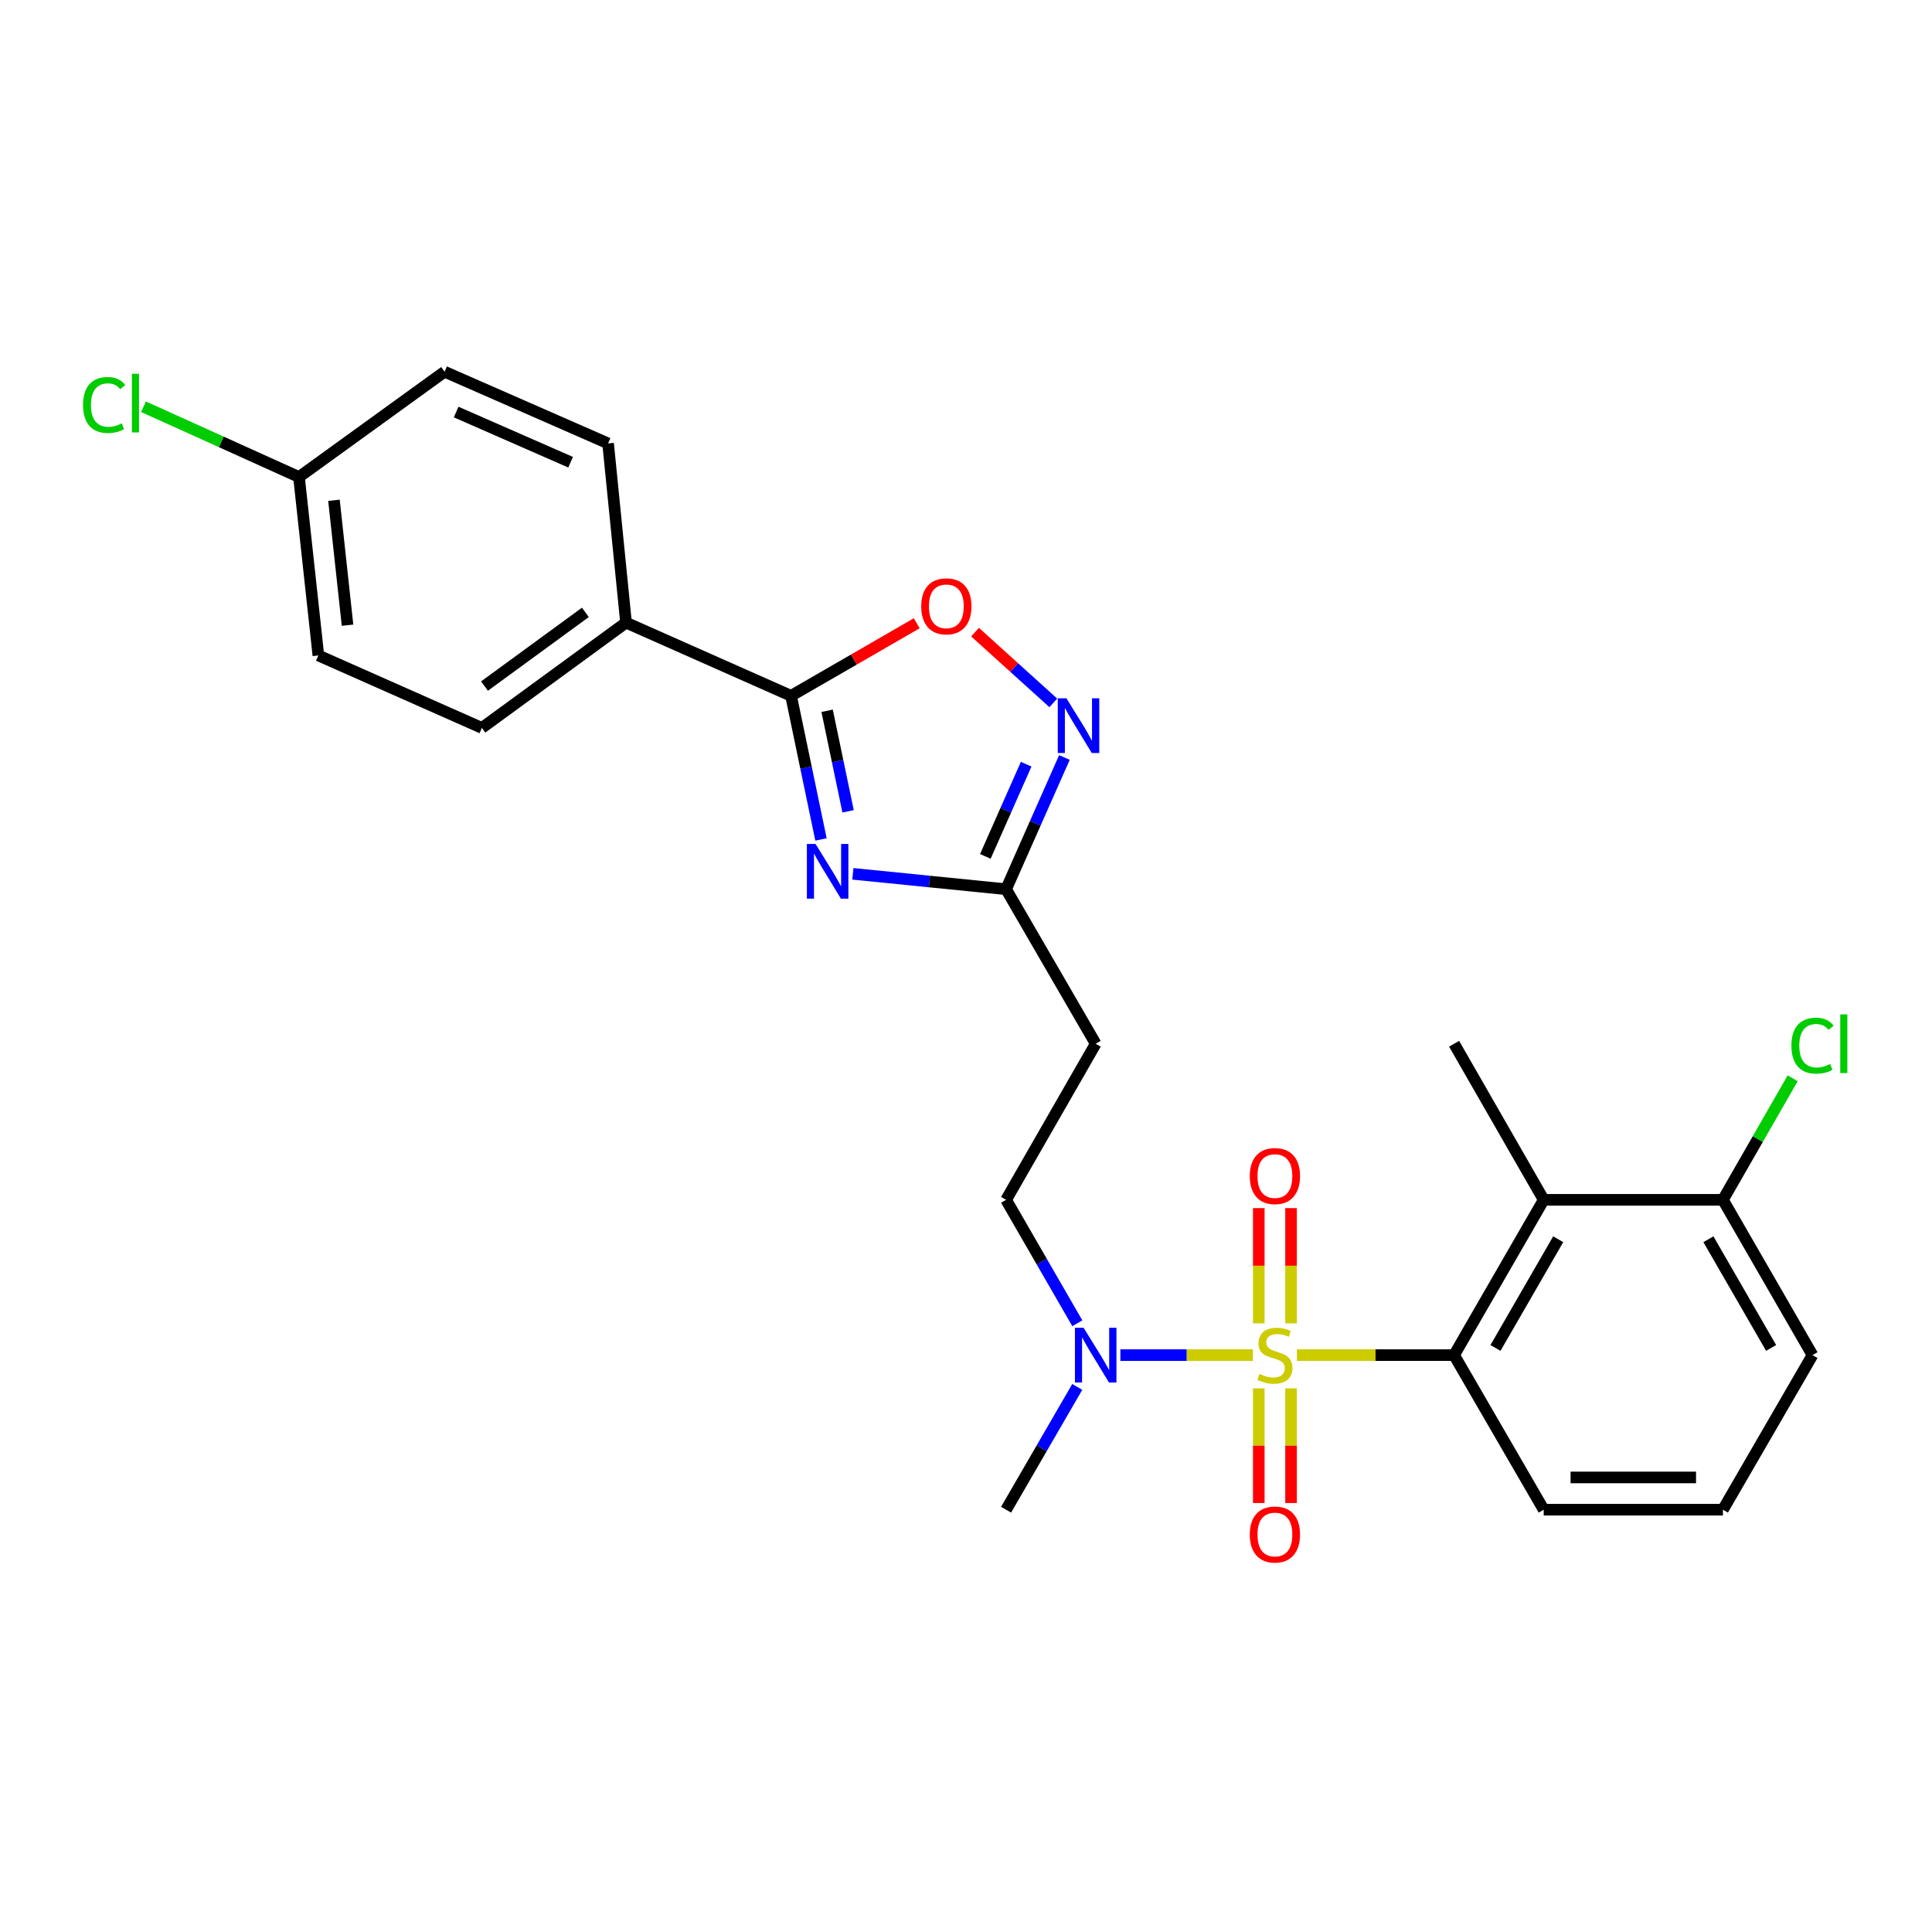 <?xml version='1.0' encoding='iso-8859-1'?>
<svg version='1.1' baseProfile='full'
              xmlns='http://www.w3.org/2000/svg'
                      xmlns:rdkit='http://www.rdkit.org/xml'
                      xmlns:xlink='http://www.w3.org/1999/xlink'
                  xml:space='preserve'
width='1000px' height='1000px' viewBox='0 0 1000 1000'>
<!-- END OF HEADER -->
<rect style='opacity:1.0;fill:#FFFFFF;stroke:none' width='1000' height='1000' x='0' y='0'> </rect>
<path class='bond-1' d='M 671.288,701.405 L 711.965,701.405' style='fill:none;fill-rule:evenodd;stroke:#CCCC00;stroke-width:6px;stroke-linecap:butt;stroke-linejoin:miter;stroke-opacity:1' />
<path class='bond-1' d='M 711.965,701.405 L 752.642,701.405' style='fill:none;fill-rule:evenodd;stroke:#000000;stroke-width:6px;stroke-linecap:butt;stroke-linejoin:miter;stroke-opacity:1' />
<path class='bond-7' d='M 648.49,701.405 L 614.196,701.405' style='fill:none;fill-rule:evenodd;stroke:#CCCC00;stroke-width:6px;stroke-linecap:butt;stroke-linejoin:miter;stroke-opacity:1' />
<path class='bond-7' d='M 614.196,701.405 L 579.902,701.405' style='fill:none;fill-rule:evenodd;stroke:#0000FF;stroke-width:6px;stroke-linecap:butt;stroke-linejoin:miter;stroke-opacity:1' />
<path class='bond-8' d='M 668.239,684.966 L 668.239,655.138' style='fill:none;fill-rule:evenodd;stroke:#CCCC00;stroke-width:6px;stroke-linecap:butt;stroke-linejoin:miter;stroke-opacity:1' />
<path class='bond-8' d='M 668.239,655.138 L 668.239,625.311' style='fill:none;fill-rule:evenodd;stroke:#FF0000;stroke-width:6px;stroke-linecap:butt;stroke-linejoin:miter;stroke-opacity:1' />
<path class='bond-8' d='M 651.54,684.966 L 651.54,655.138' style='fill:none;fill-rule:evenodd;stroke:#CCCC00;stroke-width:6px;stroke-linecap:butt;stroke-linejoin:miter;stroke-opacity:1' />
<path class='bond-8' d='M 651.54,655.138 L 651.54,625.311' style='fill:none;fill-rule:evenodd;stroke:#FF0000;stroke-width:6px;stroke-linecap:butt;stroke-linejoin:miter;stroke-opacity:1' />
<path class='bond-9' d='M 651.54,718.604 L 651.54,748.285' style='fill:none;fill-rule:evenodd;stroke:#CCCC00;stroke-width:6px;stroke-linecap:butt;stroke-linejoin:miter;stroke-opacity:1' />
<path class='bond-9' d='M 651.54,748.285 L 651.54,777.966' style='fill:none;fill-rule:evenodd;stroke:#FF0000;stroke-width:6px;stroke-linecap:butt;stroke-linejoin:miter;stroke-opacity:1' />
<path class='bond-9' d='M 668.239,718.604 L 668.239,748.285' style='fill:none;fill-rule:evenodd;stroke:#CCCC00;stroke-width:6px;stroke-linecap:butt;stroke-linejoin:miter;stroke-opacity:1' />
<path class='bond-9' d='M 668.239,748.285 L 668.239,777.966' style='fill:none;fill-rule:evenodd;stroke:#FF0000;stroke-width:6px;stroke-linecap:butt;stroke-linejoin:miter;stroke-opacity:1' />
<path class='bond-0' d='M 441.44,452.29 L 481.096,456.273' style='fill:none;fill-rule:evenodd;stroke:#0000FF;stroke-width:6px;stroke-linecap:butt;stroke-linejoin:miter;stroke-opacity:1' />
<path class='bond-0' d='M 481.096,456.273 L 520.751,460.256' style='fill:none;fill-rule:evenodd;stroke:#000000;stroke-width:6px;stroke-linecap:butt;stroke-linejoin:miter;stroke-opacity:1' />
<path class='bond-2' d='M 424.944,434.499 L 417.194,397.328' style='fill:none;fill-rule:evenodd;stroke:#0000FF;stroke-width:6px;stroke-linecap:butt;stroke-linejoin:miter;stroke-opacity:1' />
<path class='bond-2' d='M 417.194,397.328 L 409.445,360.156' style='fill:none;fill-rule:evenodd;stroke:#000000;stroke-width:6px;stroke-linecap:butt;stroke-linejoin:miter;stroke-opacity:1' />
<path class='bond-2' d='M 438.966,419.94 L 433.542,393.919' style='fill:none;fill-rule:evenodd;stroke:#0000FF;stroke-width:6px;stroke-linecap:butt;stroke-linejoin:miter;stroke-opacity:1' />
<path class='bond-2' d='M 433.542,393.919 L 428.117,367.899' style='fill:none;fill-rule:evenodd;stroke:#000000;stroke-width:6px;stroke-linecap:butt;stroke-linejoin:miter;stroke-opacity:1' />
<path class='bond-6' d='M 752.642,701.405 L 799.018,621.028' style='fill:none;fill-rule:evenodd;stroke:#000000;stroke-width:6px;stroke-linecap:butt;stroke-linejoin:miter;stroke-opacity:1' />
<path class='bond-6' d='M 774.062,697.694 L 806.526,641.43' style='fill:none;fill-rule:evenodd;stroke:#000000;stroke-width:6px;stroke-linecap:butt;stroke-linejoin:miter;stroke-opacity:1' />
<path class='bond-18' d='M 752.642,701.405 L 799.018,781.42' style='fill:none;fill-rule:evenodd;stroke:#000000;stroke-width:6px;stroke-linecap:butt;stroke-linejoin:miter;stroke-opacity:1' />
<path class='bond-11' d='M 409.445,360.156 L 324.031,322.268' style='fill:none;fill-rule:evenodd;stroke:#000000;stroke-width:6px;stroke-linecap:butt;stroke-linejoin:miter;stroke-opacity:1' />
<path class='bond-27' d='M 409.445,360.156 L 441.973,341.376' style='fill:none;fill-rule:evenodd;stroke:#000000;stroke-width:6px;stroke-linecap:butt;stroke-linejoin:miter;stroke-opacity:1' />
<path class='bond-27' d='M 441.973,341.376 L 474.501,322.597' style='fill:none;fill-rule:evenodd;stroke:#FF0000;stroke-width:6px;stroke-linecap:butt;stroke-linejoin:miter;stroke-opacity:1' />
<path class='bond-3' d='M 550.944,392.077 L 535.848,426.166' style='fill:none;fill-rule:evenodd;stroke:#0000FF;stroke-width:6px;stroke-linecap:butt;stroke-linejoin:miter;stroke-opacity:1' />
<path class='bond-3' d='M 535.848,426.166 L 520.751,460.256' style='fill:none;fill-rule:evenodd;stroke:#000000;stroke-width:6px;stroke-linecap:butt;stroke-linejoin:miter;stroke-opacity:1' />
<path class='bond-3' d='M 531.147,395.542 L 520.579,419.405' style='fill:none;fill-rule:evenodd;stroke:#0000FF;stroke-width:6px;stroke-linecap:butt;stroke-linejoin:miter;stroke-opacity:1' />
<path class='bond-3' d='M 520.579,419.405 L 510.012,443.267' style='fill:none;fill-rule:evenodd;stroke:#000000;stroke-width:6px;stroke-linecap:butt;stroke-linejoin:miter;stroke-opacity:1' />
<path class='bond-5' d='M 545.194,363.809 L 524.941,345.5' style='fill:none;fill-rule:evenodd;stroke:#0000FF;stroke-width:6px;stroke-linecap:butt;stroke-linejoin:miter;stroke-opacity:1' />
<path class='bond-5' d='M 524.941,345.5 L 504.688,327.191' style='fill:none;fill-rule:evenodd;stroke:#FF0000;stroke-width:6px;stroke-linecap:butt;stroke-linejoin:miter;stroke-opacity:1' />
<path class='bond-4' d='M 520.751,460.256 L 567.128,540.243' style='fill:none;fill-rule:evenodd;stroke:#000000;stroke-width:6px;stroke-linecap:butt;stroke-linejoin:miter;stroke-opacity:1' />
<path class='bond-12' d='M 799.018,621.028 L 891.78,621.028' style='fill:none;fill-rule:evenodd;stroke:#000000;stroke-width:6px;stroke-linecap:butt;stroke-linejoin:miter;stroke-opacity:1' />
<path class='bond-22' d='M 799.018,621.028 L 752.642,540.243' style='fill:none;fill-rule:evenodd;stroke:#000000;stroke-width:6px;stroke-linecap:butt;stroke-linejoin:miter;stroke-opacity:1' />
<path class='bond-13' d='M 557.619,684.925 L 539.185,652.976' style='fill:none;fill-rule:evenodd;stroke:#0000FF;stroke-width:6px;stroke-linecap:butt;stroke-linejoin:miter;stroke-opacity:1' />
<path class='bond-13' d='M 539.185,652.976 L 520.751,621.028' style='fill:none;fill-rule:evenodd;stroke:#000000;stroke-width:6px;stroke-linecap:butt;stroke-linejoin:miter;stroke-opacity:1' />
<path class='bond-24' d='M 557.581,717.877 L 539.166,749.648' style='fill:none;fill-rule:evenodd;stroke:#0000FF;stroke-width:6px;stroke-linecap:butt;stroke-linejoin:miter;stroke-opacity:1' />
<path class='bond-24' d='M 539.166,749.648 L 520.751,781.42' style='fill:none;fill-rule:evenodd;stroke:#000000;stroke-width:6px;stroke-linecap:butt;stroke-linejoin:miter;stroke-opacity:1' />
<path class='bond-10' d='M 567.128,540.243 L 520.751,621.028' style='fill:none;fill-rule:evenodd;stroke:#000000;stroke-width:6px;stroke-linecap:butt;stroke-linejoin:miter;stroke-opacity:1' />
<path class='bond-14' d='M 324.031,322.268 L 249.433,376.771' style='fill:none;fill-rule:evenodd;stroke:#000000;stroke-width:6px;stroke-linecap:butt;stroke-linejoin:miter;stroke-opacity:1' />
<path class='bond-14' d='M 302.99,316.96 L 250.772,355.112' style='fill:none;fill-rule:evenodd;stroke:#000000;stroke-width:6px;stroke-linecap:butt;stroke-linejoin:miter;stroke-opacity:1' />
<path class='bond-15' d='M 324.031,322.268 L 314.744,229.516' style='fill:none;fill-rule:evenodd;stroke:#000000;stroke-width:6px;stroke-linecap:butt;stroke-linejoin:miter;stroke-opacity:1' />
<path class='bond-17' d='M 891.78,621.028 L 909.836,589.57' style='fill:none;fill-rule:evenodd;stroke:#000000;stroke-width:6px;stroke-linecap:butt;stroke-linejoin:miter;stroke-opacity:1' />
<path class='bond-17' d='M 909.836,589.57 L 927.891,558.112' style='fill:none;fill-rule:evenodd;stroke:#00CC00;stroke-width:6px;stroke-linecap:butt;stroke-linejoin:miter;stroke-opacity:1' />
<path class='bond-26' d='M 891.78,621.028 L 938.147,701.405' style='fill:none;fill-rule:evenodd;stroke:#000000;stroke-width:6px;stroke-linecap:butt;stroke-linejoin:miter;stroke-opacity:1' />
<path class='bond-26' d='M 884.27,641.429 L 916.727,697.692' style='fill:none;fill-rule:evenodd;stroke:#000000;stroke-width:6px;stroke-linecap:butt;stroke-linejoin:miter;stroke-opacity:1' />
<path class='bond-20' d='M 249.433,376.771 L 164.789,339.264' style='fill:none;fill-rule:evenodd;stroke:#000000;stroke-width:6px;stroke-linecap:butt;stroke-linejoin:miter;stroke-opacity:1' />
<path class='bond-19' d='M 314.744,229.516 L 230.109,192.407' style='fill:none;fill-rule:evenodd;stroke:#000000;stroke-width:6px;stroke-linecap:butt;stroke-linejoin:miter;stroke-opacity:1' />
<path class='bond-19' d='M 295.343,239.243 L 236.099,213.267' style='fill:none;fill-rule:evenodd;stroke:#000000;stroke-width:6px;stroke-linecap:butt;stroke-linejoin:miter;stroke-opacity:1' />
<path class='bond-16' d='M 154.751,246.901 L 230.109,192.407' style='fill:none;fill-rule:evenodd;stroke:#000000;stroke-width:6px;stroke-linecap:butt;stroke-linejoin:miter;stroke-opacity:1' />
<path class='bond-21' d='M 154.751,246.901 L 114.51,228.712' style='fill:none;fill-rule:evenodd;stroke:#000000;stroke-width:6px;stroke-linecap:butt;stroke-linejoin:miter;stroke-opacity:1' />
<path class='bond-21' d='M 114.51,228.712 L 74.269,210.523' style='fill:none;fill-rule:evenodd;stroke:#00CC00;stroke-width:6px;stroke-linecap:butt;stroke-linejoin:miter;stroke-opacity:1' />
<path class='bond-28' d='M 154.751,246.901 L 164.789,339.264' style='fill:none;fill-rule:evenodd;stroke:#000000;stroke-width:6px;stroke-linecap:butt;stroke-linejoin:miter;stroke-opacity:1' />
<path class='bond-28' d='M 172.858,258.951 L 179.884,323.605' style='fill:none;fill-rule:evenodd;stroke:#000000;stroke-width:6px;stroke-linecap:butt;stroke-linejoin:miter;stroke-opacity:1' />
<path class='bond-23' d='M 799.018,781.42 L 891.78,781.42' style='fill:none;fill-rule:evenodd;stroke:#000000;stroke-width:6px;stroke-linecap:butt;stroke-linejoin:miter;stroke-opacity:1' />
<path class='bond-23' d='M 812.932,764.721 L 877.866,764.721' style='fill:none;fill-rule:evenodd;stroke:#000000;stroke-width:6px;stroke-linecap:butt;stroke-linejoin:miter;stroke-opacity:1' />
<path class='bond-25' d='M 891.78,781.42 L 938.147,701.405' style='fill:none;fill-rule:evenodd;stroke:#000000;stroke-width:6px;stroke-linecap:butt;stroke-linejoin:miter;stroke-opacity:1' />
<path  class='atom-0' d='M 651.889 711.125
Q 652.209 711.245, 653.529 711.805
Q 654.849 712.365, 656.289 712.725
Q 657.769 713.045, 659.209 713.045
Q 661.889 713.045, 663.449 711.765
Q 665.009 710.445, 665.009 708.165
Q 665.009 706.605, 664.209 705.645
Q 663.449 704.685, 662.249 704.165
Q 661.049 703.645, 659.049 703.045
Q 656.529 702.285, 655.009 701.565
Q 653.529 700.845, 652.449 699.325
Q 651.409 697.805, 651.409 695.245
Q 651.409 691.685, 653.809 689.485
Q 656.249 687.285, 661.049 687.285
Q 664.329 687.285, 668.049 688.845
L 667.129 691.925
Q 663.729 690.525, 661.169 690.525
Q 658.409 690.525, 656.889 691.685
Q 655.369 692.805, 655.409 694.765
Q 655.409 696.285, 656.169 697.205
Q 656.969 698.125, 658.089 698.645
Q 659.249 699.165, 661.169 699.765
Q 663.729 700.565, 665.249 701.365
Q 666.769 702.165, 667.849 703.805
Q 668.969 705.405, 668.969 708.165
Q 668.969 712.085, 666.329 714.205
Q 663.729 716.285, 659.369 716.285
Q 656.849 716.285, 654.929 715.725
Q 653.049 715.205, 650.809 714.285
L 651.889 711.125
' fill='#CCCC00'/>
<path  class='atom-1' d='M 422.119 436.819
L 431.399 451.819
Q 432.319 453.299, 433.799 455.979
Q 435.279 458.659, 435.359 458.819
L 435.359 436.819
L 439.119 436.819
L 439.119 465.139
L 435.239 465.139
L 425.279 448.739
Q 424.119 446.819, 422.879 444.619
Q 421.679 442.419, 421.319 441.739
L 421.319 465.139
L 417.639 465.139
L 417.639 436.819
L 422.119 436.819
' fill='#0000FF'/>
<path  class='atom-4' d='M 551.98 361.442
L 561.26 376.442
Q 562.18 377.922, 563.66 380.602
Q 565.14 383.282, 565.22 383.442
L 565.22 361.442
L 568.98 361.442
L 568.98 389.762
L 565.1 389.762
L 555.14 373.362
Q 553.98 371.442, 552.74 369.242
Q 551.54 367.042, 551.18 366.362
L 551.18 389.762
L 547.5 389.762
L 547.5 361.442
L 551.98 361.442
' fill='#0000FF'/>
<path  class='atom-6' d='M 476.822 313.832
Q 476.822 307.032, 480.182 303.232
Q 483.542 299.432, 489.822 299.432
Q 496.102 299.432, 499.462 303.232
Q 502.822 307.032, 502.822 313.832
Q 502.822 320.712, 499.422 324.632
Q 496.022 328.512, 489.822 328.512
Q 483.582 328.512, 480.182 324.632
Q 476.822 320.752, 476.822 313.832
M 489.822 325.312
Q 494.142 325.312, 496.462 322.432
Q 498.822 319.512, 498.822 313.832
Q 498.822 308.272, 496.462 305.472
Q 494.142 302.632, 489.822 302.632
Q 485.502 302.632, 483.142 305.432
Q 480.822 308.232, 480.822 313.832
Q 480.822 319.552, 483.142 322.432
Q 485.502 325.312, 489.822 325.312
' fill='#FF0000'/>
<path  class='atom-8' d='M 560.868 687.245
L 570.148 702.245
Q 571.068 703.725, 572.548 706.405
Q 574.028 709.085, 574.108 709.245
L 574.108 687.245
L 577.868 687.245
L 577.868 715.565
L 573.988 715.565
L 564.028 699.165
Q 562.868 697.245, 561.628 695.045
Q 560.428 692.845, 560.068 692.165
L 560.068 715.565
L 556.388 715.565
L 556.388 687.245
L 560.868 687.245
' fill='#0000FF'/>
<path  class='atom-9' d='M 646.889 608.723
Q 646.889 601.923, 650.249 598.123
Q 653.609 594.323, 659.889 594.323
Q 666.169 594.323, 669.529 598.123
Q 672.889 601.923, 672.889 608.723
Q 672.889 615.603, 669.489 619.523
Q 666.089 623.403, 659.889 623.403
Q 653.649 623.403, 650.249 619.523
Q 646.889 615.643, 646.889 608.723
M 659.889 620.203
Q 664.209 620.203, 666.529 617.323
Q 668.889 614.403, 668.889 608.723
Q 668.889 603.163, 666.529 600.363
Q 664.209 597.523, 659.889 597.523
Q 655.569 597.523, 653.209 600.323
Q 650.889 603.123, 650.889 608.723
Q 650.889 614.443, 653.209 617.323
Q 655.569 620.203, 659.889 620.203
' fill='#FF0000'/>
<path  class='atom-10' d='M 646.889 794.256
Q 646.889 787.456, 650.249 783.656
Q 653.609 779.856, 659.889 779.856
Q 666.169 779.856, 669.529 783.656
Q 672.889 787.456, 672.889 794.256
Q 672.889 801.136, 669.489 805.056
Q 666.089 808.936, 659.889 808.936
Q 653.649 808.936, 650.249 805.056
Q 646.889 801.176, 646.889 794.256
M 659.889 805.736
Q 664.209 805.736, 666.529 802.856
Q 668.889 799.936, 668.889 794.256
Q 668.889 788.696, 666.529 785.896
Q 664.209 783.056, 659.889 783.056
Q 655.569 783.056, 653.209 785.856
Q 650.889 788.656, 650.889 794.256
Q 650.889 799.976, 653.209 802.856
Q 655.569 805.736, 659.889 805.736
' fill='#FF0000'/>
<path  class='atom-18' d='M 927.227 541.223
Q 927.227 534.183, 930.507 530.503
Q 933.827 526.783, 940.107 526.783
Q 945.947 526.783, 949.067 530.903
L 946.427 533.063
Q 944.147 530.063, 940.107 530.063
Q 935.827 530.063, 933.547 532.943
Q 931.307 535.783, 931.307 541.223
Q 931.307 546.823, 933.627 549.703
Q 935.987 552.583, 940.547 552.583
Q 943.667 552.583, 947.307 550.703
L 948.427 553.703
Q 946.947 554.663, 944.707 555.223
Q 942.467 555.783, 939.987 555.783
Q 933.827 555.783, 930.507 552.023
Q 927.227 548.263, 927.227 541.223
' fill='#00CC00'/>
<path  class='atom-18' d='M 952.507 525.063
L 956.187 525.063
L 956.187 555.423
L 952.507 555.423
L 952.507 525.063
' fill='#00CC00'/>
<path  class='atom-22' d='M 42.987 209.622
Q 42.987 202.582, 46.267 198.902
Q 49.587 195.182, 55.867 195.182
Q 61.707 195.182, 64.827 199.302
L 62.187 201.462
Q 59.907 198.462, 55.867 198.462
Q 51.587 198.462, 49.307 201.342
Q 47.067 204.182, 47.067 209.622
Q 47.067 215.222, 49.387 218.102
Q 51.747 220.982, 56.307 220.982
Q 59.427 220.982, 63.067 219.102
L 64.187 222.102
Q 62.707 223.062, 60.467 223.622
Q 58.227 224.182, 55.747 224.182
Q 49.587 224.182, 46.267 220.422
Q 42.987 216.662, 42.987 209.622
' fill='#00CC00'/>
<path  class='atom-22' d='M 68.267 193.462
L 71.947 193.462
L 71.947 223.822
L 68.267 223.822
L 68.267 193.462
' fill='#00CC00'/>
</svg>
